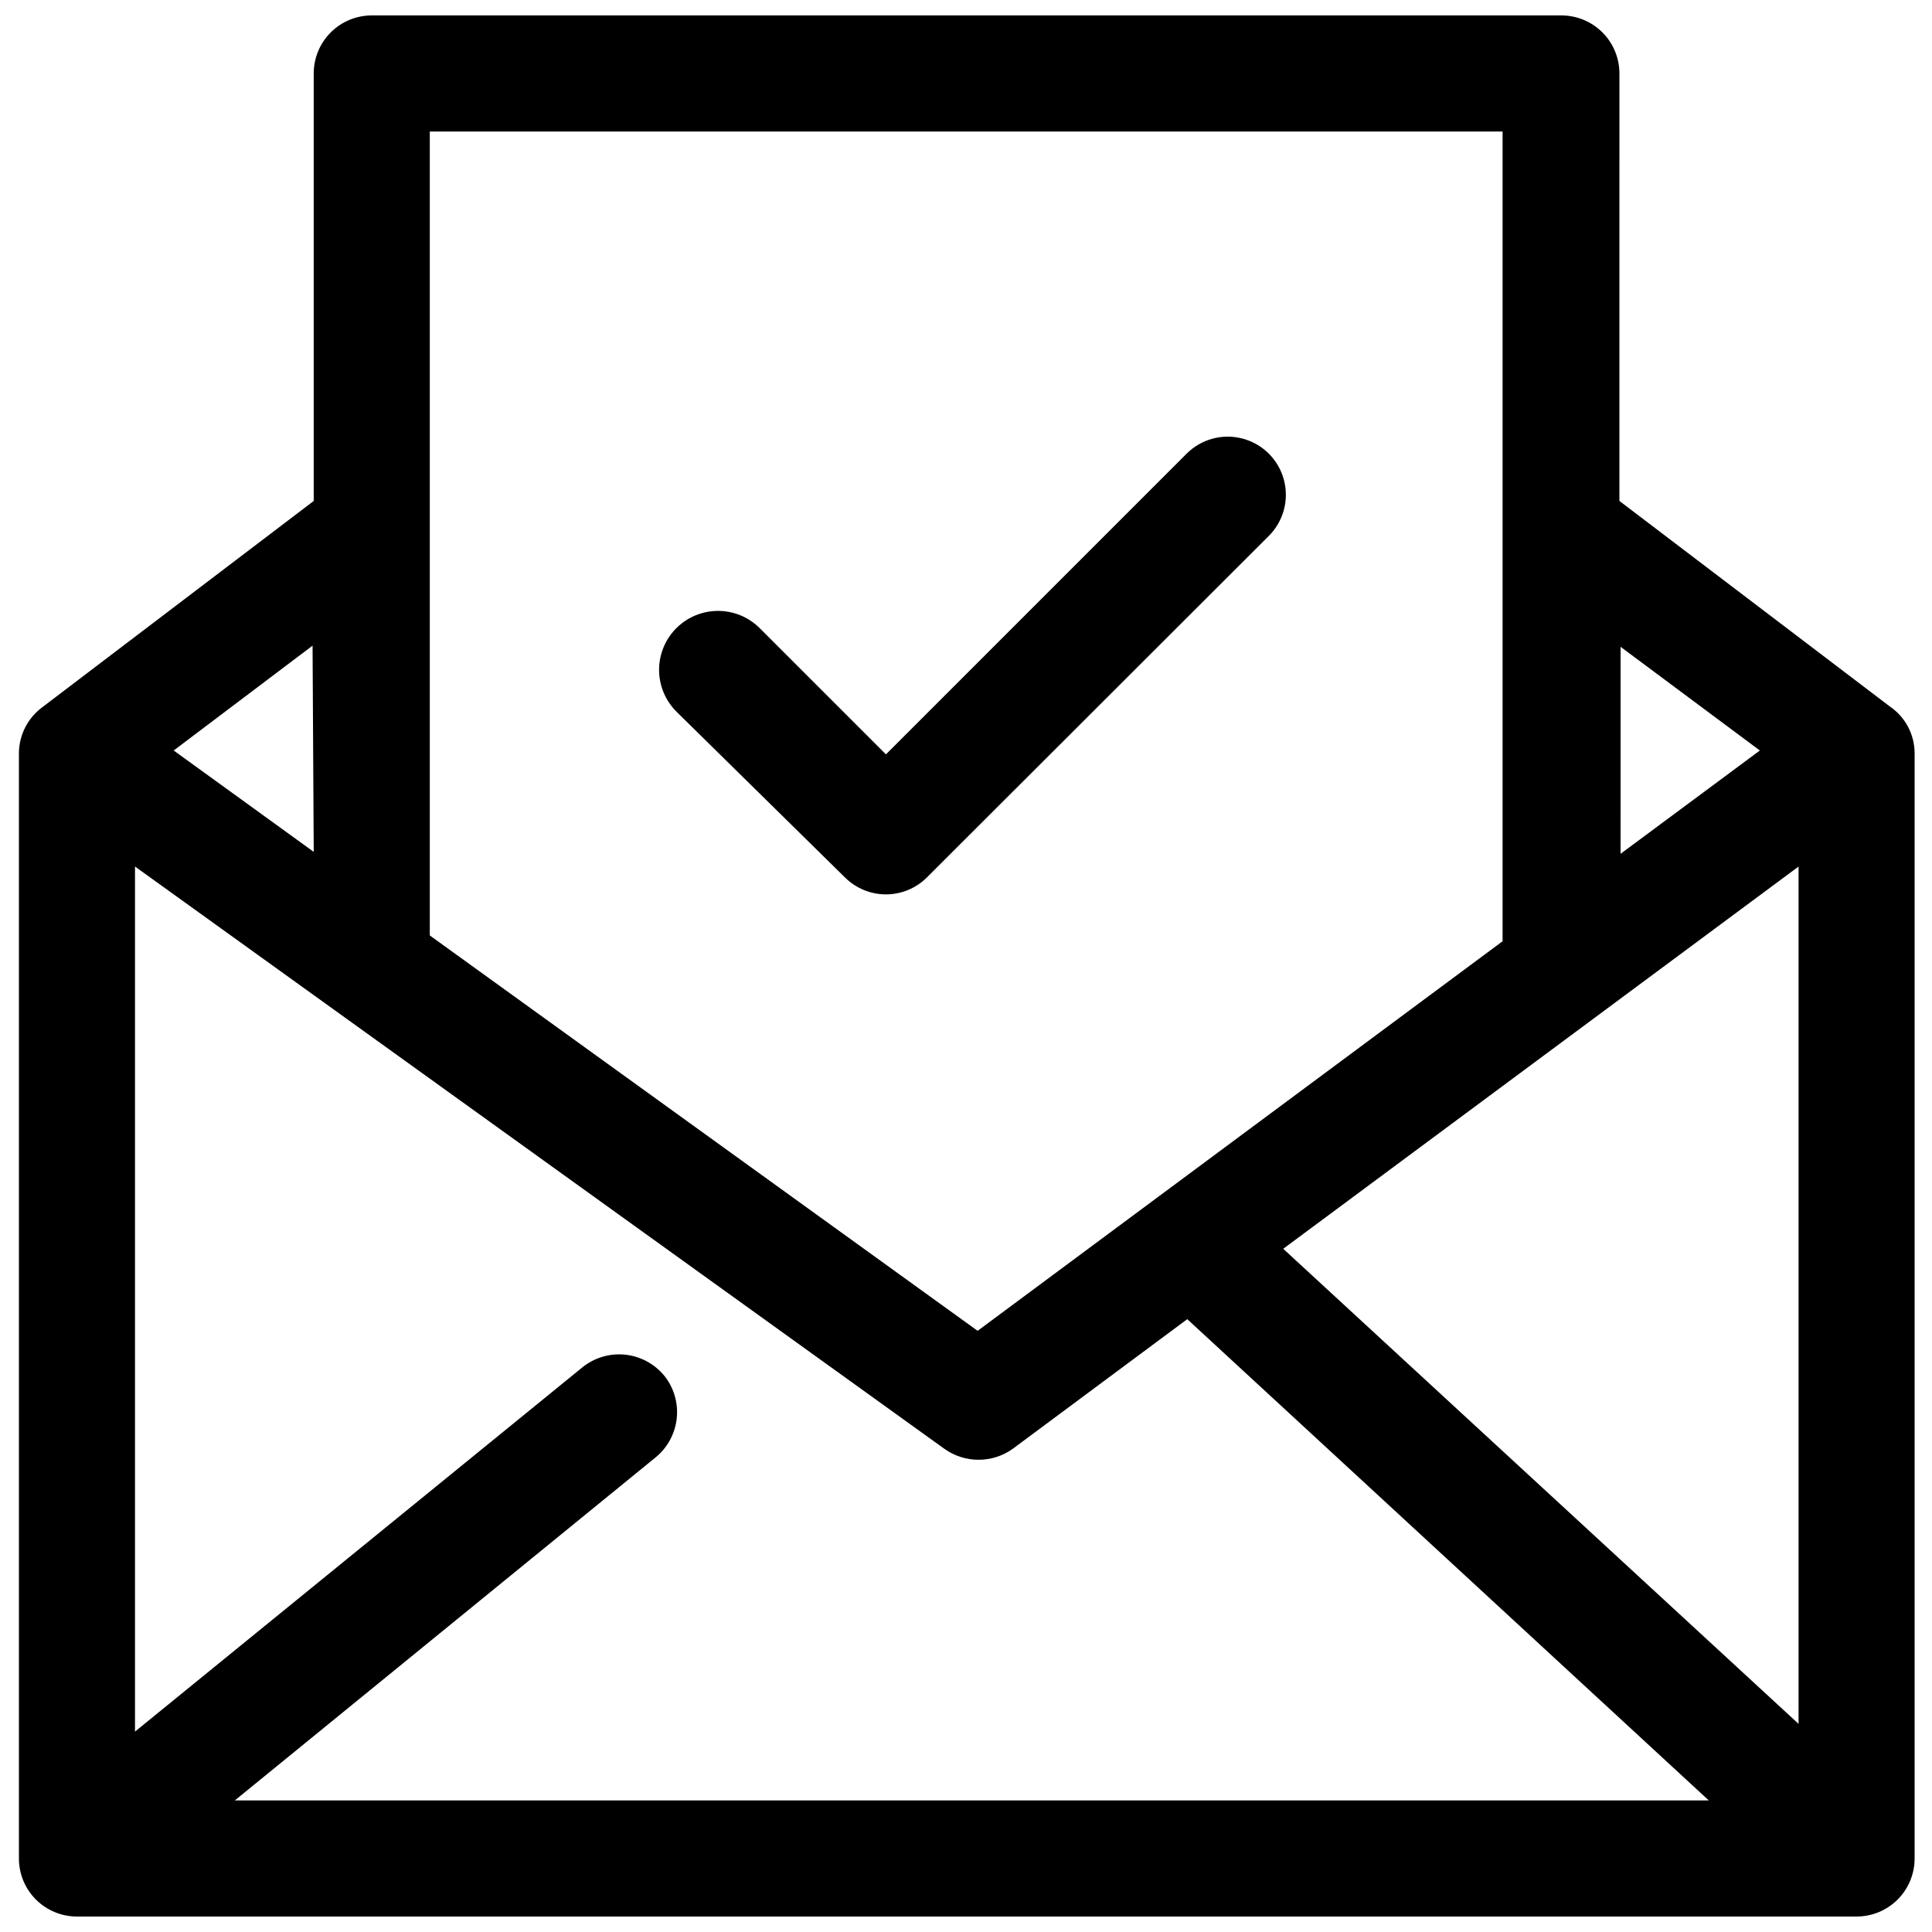 <?xml version="1.0" encoding="UTF-8"?>
<!-- Uploaded to: SVG Repo, www.svgrepo.com, Generator: SVG Repo Mixer Tools -->
<svg width="800px" height="800px" version="1.1" viewBox="144 144 512 512" xmlns="http://www.w3.org/2000/svg">
 <defs>
  <clipPath id="a">
   <path d="m149 148.09h502.9v503.81h-502.9z"/>
  </clipPath>
 </defs>
 <g clip-path="url(#a)">
  <path d="m644.93 331.3-71.77-54.543 0.004-113.29c0-4.113-1.648-8.059-4.578-10.949-2.926-2.887-6.891-4.484-11.008-4.43h-315.06c-4.078 0-7.992 1.621-10.875 4.504-2.883 2.883-4.504 6.797-4.504 10.875v113.29l-71.77 54.543h0.004c-3.938 2.832-6.293 7.359-6.359 12.203v293.02c0 4.078 1.621 7.992 4.504 10.875 2.887 2.883 6.797 4.504 10.875 4.504h471.62c4.078 0 7.992-1.621 10.875-4.504 2.883-2.883 4.504-6.797 4.504-10.875v-293.02c-0.039-4.875-2.449-9.43-6.461-12.203zm-324.9 177.27c-2.582-3.144-6.305-5.144-10.352-5.566-4.051-0.422-8.102 0.766-11.281 3.309l-118.62 96.578v-229.25l214.48 154.3c2.644 1.895 5.816 2.914 9.074 2.914 3.254 0 6.426-1.02 9.07-2.914l46.238-34.348 138.21 127.54h-390.62l111.55-90.941v0.004c3.144-2.586 5.144-6.305 5.566-10.355 0.422-4.047-0.766-8.102-3.312-11.277zm164.04-33.629 136.57-101.3v227.2zm126.31-132.05-36.91 27.375 0.004-54.852zm-68.18-164.04v214.59l-139.12 103.24-145.18-104.78v-213.05zm-315.06 190.9-37.113-26.863 36.805-27.785z"/>
 </g>
 <path d="m367.91 376.52c2.887 2.879 6.793 4.5 10.871 4.5 4.074 0 7.984-1.621 10.867-4.5l90.633-90.531v0.004c3.883-3.902 5.387-9.578 3.949-14.891-1.434-5.312-5.598-9.457-10.918-10.867-5.32-1.414-10.988 0.121-14.871 4.019l-79.66 79.664-33.527-33.527c-3.973-3.918-9.738-5.418-15.117-3.938-5.383 1.48-9.566 5.723-10.973 11.125-1.406 5.398 0.176 11.141 4.148 15.062z"/>
</svg>